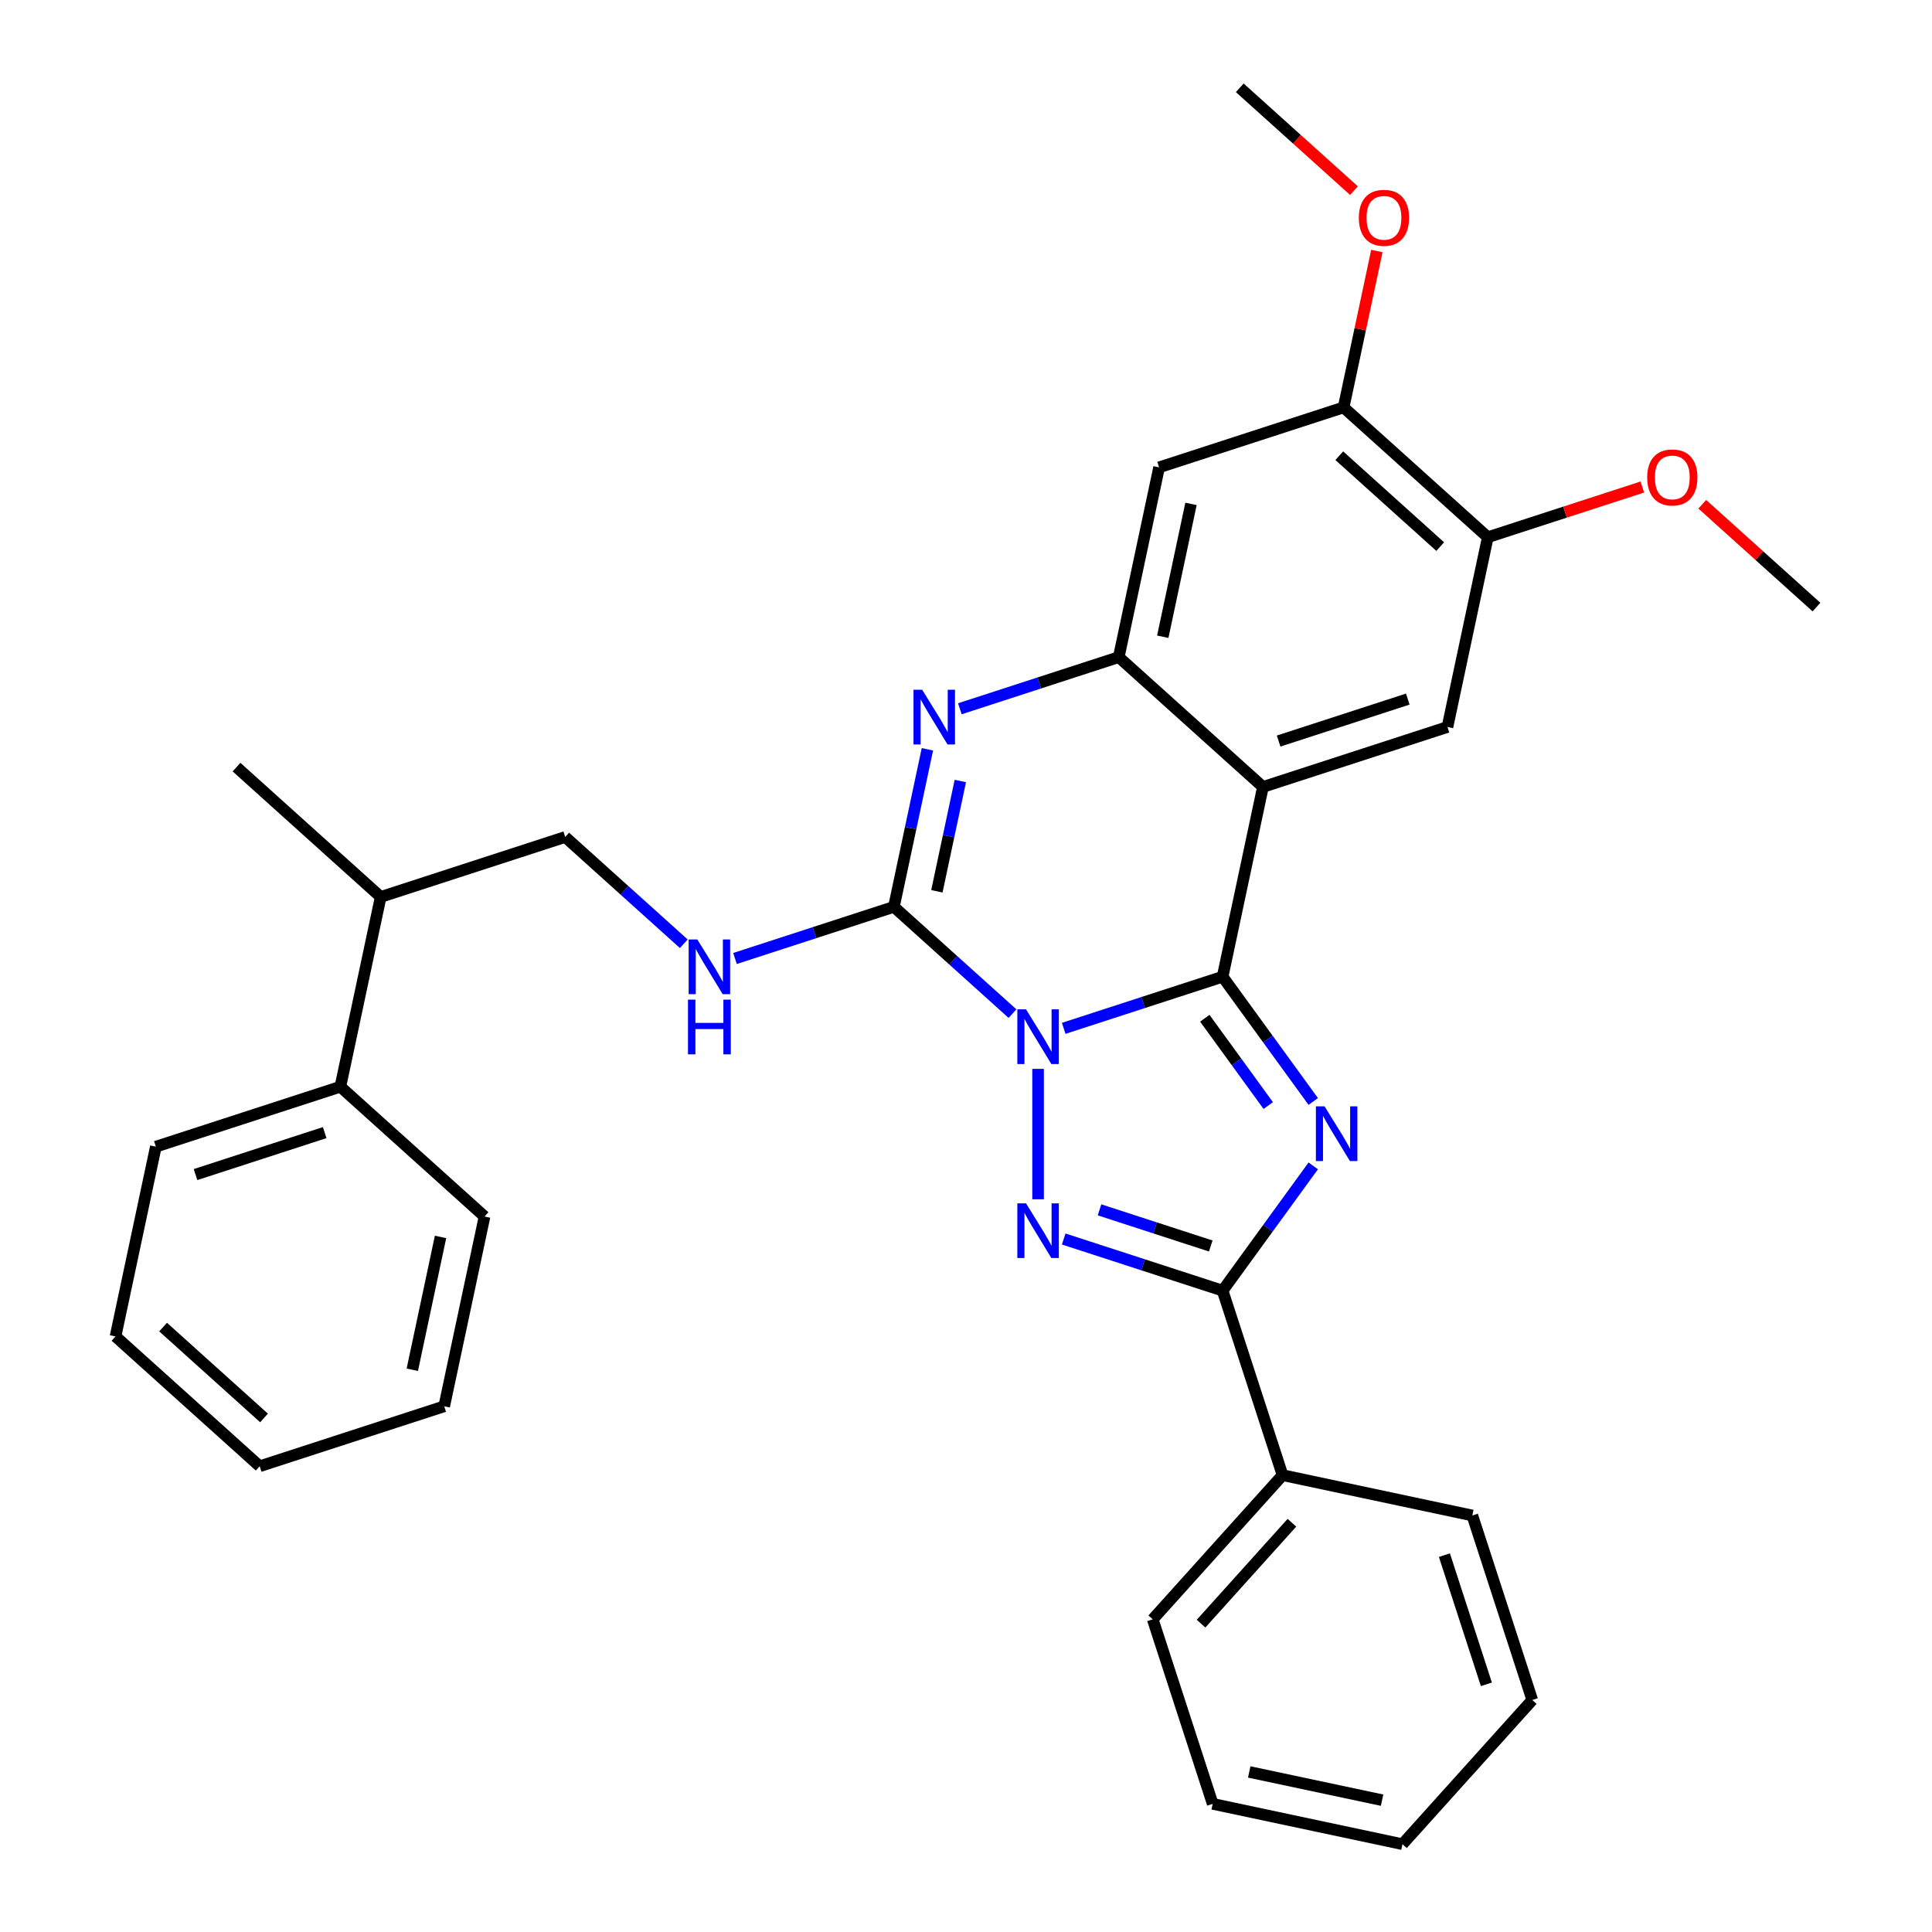 <?xml version='1.0' encoding='iso-8859-1'?>
<svg version='1.1' baseProfile='full'
              xmlns='http://www.w3.org/2000/svg'
                      xmlns:rdkit='http://www.rdkit.org/xml'
                      xmlns:xlink='http://www.w3.org/1999/xlink'
                  xml:space='preserve'
width='1000px' height='1000px' viewBox='0 0 1000 1000'>
<!-- END OF HEADER -->
<rect style='opacity:1.0;fill:#FFFFFF;stroke:none' width='1000' height='1000' x='0' y='0'> </rect>
<path class='bond-0' d='M 550.564,532.275 L 591.691,518.912' style='fill:none;fill-rule:evenodd;stroke:#0000FF;stroke-width:6px;stroke-linecap:butt;stroke-linejoin:miter;stroke-opacity:1' />
<path class='bond-0' d='M 591.691,518.912 L 632.818,505.549' style='fill:none;fill-rule:evenodd;stroke:#000000;stroke-width:6px;stroke-linecap:butt;stroke-linejoin:miter;stroke-opacity:1' />
<path class='bond-2' d='M 537.313,553.251 L 537.313,620.746' style='fill:none;fill-rule:evenodd;stroke:#0000FF;stroke-width:6px;stroke-linecap:butt;stroke-linejoin:miter;stroke-opacity:1' />
<path class='bond-3' d='M 524.063,524.65 L 493.375,497.018' style='fill:none;fill-rule:evenodd;stroke:#0000FF;stroke-width:6px;stroke-linecap:butt;stroke-linejoin:miter;stroke-opacity:1' />
<path class='bond-3' d='M 493.375,497.018 L 462.687,469.387' style='fill:none;fill-rule:evenodd;stroke:#000000;stroke-width:6px;stroke-linecap:butt;stroke-linejoin:miter;stroke-opacity:1' />
<path class='bond-1' d='M 632.818,505.549 L 656.275,537.834' style='fill:none;fill-rule:evenodd;stroke:#000000;stroke-width:6px;stroke-linecap:butt;stroke-linejoin:miter;stroke-opacity:1' />
<path class='bond-1' d='M 656.275,537.834 L 679.731,570.12' style='fill:none;fill-rule:evenodd;stroke:#0000FF;stroke-width:6px;stroke-linecap:butt;stroke-linejoin:miter;stroke-opacity:1' />
<path class='bond-1' d='M 623.607,527.04 L 640.026,549.639' style='fill:none;fill-rule:evenodd;stroke:#000000;stroke-width:6px;stroke-linecap:butt;stroke-linejoin:miter;stroke-opacity:1' />
<path class='bond-1' d='M 640.026,549.639 L 656.446,572.239' style='fill:none;fill-rule:evenodd;stroke:#0000FF;stroke-width:6px;stroke-linecap:butt;stroke-linejoin:miter;stroke-opacity:1' />
<path class='bond-4' d='M 632.818,505.549 L 653.696,407.324' style='fill:none;fill-rule:evenodd;stroke:#000000;stroke-width:6px;stroke-linecap:butt;stroke-linejoin:miter;stroke-opacity:1' />
<path class='bond-32' d='M 679.731,603.461 L 656.275,635.746' style='fill:none;fill-rule:evenodd;stroke:#0000FF;stroke-width:6px;stroke-linecap:butt;stroke-linejoin:miter;stroke-opacity:1' />
<path class='bond-32' d='M 656.275,635.746 L 632.818,668.031' style='fill:none;fill-rule:evenodd;stroke:#000000;stroke-width:6px;stroke-linecap:butt;stroke-linejoin:miter;stroke-opacity:1' />
<path class='bond-5' d='M 550.564,641.305 L 591.691,654.668' style='fill:none;fill-rule:evenodd;stroke:#0000FF;stroke-width:6px;stroke-linecap:butt;stroke-linejoin:miter;stroke-opacity:1' />
<path class='bond-5' d='M 591.691,654.668 L 632.818,668.031' style='fill:none;fill-rule:evenodd;stroke:#000000;stroke-width:6px;stroke-linecap:butt;stroke-linejoin:miter;stroke-opacity:1' />
<path class='bond-5' d='M 569.108,626.213 L 597.897,635.567' style='fill:none;fill-rule:evenodd;stroke:#0000FF;stroke-width:6px;stroke-linecap:butt;stroke-linejoin:miter;stroke-opacity:1' />
<path class='bond-5' d='M 597.897,635.567 L 626.686,644.922' style='fill:none;fill-rule:evenodd;stroke:#000000;stroke-width:6px;stroke-linecap:butt;stroke-linejoin:miter;stroke-opacity:1' />
<path class='bond-6' d='M 462.687,469.387 L 471.354,428.609' style='fill:none;fill-rule:evenodd;stroke:#000000;stroke-width:6px;stroke-linecap:butt;stroke-linejoin:miter;stroke-opacity:1' />
<path class='bond-6' d='M 471.354,428.609 L 480.022,387.832' style='fill:none;fill-rule:evenodd;stroke:#0000FF;stroke-width:6px;stroke-linecap:butt;stroke-linejoin:miter;stroke-opacity:1' />
<path class='bond-6' d='M 484.932,461.329 L 490.999,432.785' style='fill:none;fill-rule:evenodd;stroke:#000000;stroke-width:6px;stroke-linecap:butt;stroke-linejoin:miter;stroke-opacity:1' />
<path class='bond-6' d='M 490.999,432.785 L 497.067,404.241' style='fill:none;fill-rule:evenodd;stroke:#0000FF;stroke-width:6px;stroke-linecap:butt;stroke-linejoin:miter;stroke-opacity:1' />
<path class='bond-10' d='M 462.687,469.387 L 421.56,482.75' style='fill:none;fill-rule:evenodd;stroke:#000000;stroke-width:6px;stroke-linecap:butt;stroke-linejoin:miter;stroke-opacity:1' />
<path class='bond-10' d='M 421.56,482.75 L 380.433,496.113' style='fill:none;fill-rule:evenodd;stroke:#0000FF;stroke-width:6px;stroke-linecap:butt;stroke-linejoin:miter;stroke-opacity:1' />
<path class='bond-8' d='M 653.696,407.324 L 749.201,376.293' style='fill:none;fill-rule:evenodd;stroke:#000000;stroke-width:6px;stroke-linecap:butt;stroke-linejoin:miter;stroke-opacity:1' />
<path class='bond-8' d='M 661.816,383.568 L 728.669,361.846' style='fill:none;fill-rule:evenodd;stroke:#000000;stroke-width:6px;stroke-linecap:butt;stroke-linejoin:miter;stroke-opacity:1' />
<path class='bond-33' d='M 653.696,407.324 L 579.07,340.13' style='fill:none;fill-rule:evenodd;stroke:#000000;stroke-width:6px;stroke-linecap:butt;stroke-linejoin:miter;stroke-opacity:1' />
<path class='bond-13' d='M 632.818,668.031 L 663.849,763.536' style='fill:none;fill-rule:evenodd;stroke:#000000;stroke-width:6px;stroke-linecap:butt;stroke-linejoin:miter;stroke-opacity:1' />
<path class='bond-7' d='M 496.816,366.856 L 537.943,353.493' style='fill:none;fill-rule:evenodd;stroke:#0000FF;stroke-width:6px;stroke-linecap:butt;stroke-linejoin:miter;stroke-opacity:1' />
<path class='bond-7' d='M 537.943,353.493 L 579.07,340.13' style='fill:none;fill-rule:evenodd;stroke:#000000;stroke-width:6px;stroke-linecap:butt;stroke-linejoin:miter;stroke-opacity:1' />
<path class='bond-9' d='M 579.07,340.13 L 599.948,241.905' style='fill:none;fill-rule:evenodd;stroke:#000000;stroke-width:6px;stroke-linecap:butt;stroke-linejoin:miter;stroke-opacity:1' />
<path class='bond-9' d='M 601.847,329.572 L 616.462,260.814' style='fill:none;fill-rule:evenodd;stroke:#000000;stroke-width:6px;stroke-linecap:butt;stroke-linejoin:miter;stroke-opacity:1' />
<path class='bond-11' d='M 749.201,376.293 L 770.079,278.067' style='fill:none;fill-rule:evenodd;stroke:#000000;stroke-width:6px;stroke-linecap:butt;stroke-linejoin:miter;stroke-opacity:1' />
<path class='bond-12' d='M 599.948,241.905 L 695.453,210.874' style='fill:none;fill-rule:evenodd;stroke:#000000;stroke-width:6px;stroke-linecap:butt;stroke-linejoin:miter;stroke-opacity:1' />
<path class='bond-14' d='M 353.932,488.487 L 323.244,460.856' style='fill:none;fill-rule:evenodd;stroke:#0000FF;stroke-width:6px;stroke-linecap:butt;stroke-linejoin:miter;stroke-opacity:1' />
<path class='bond-14' d='M 323.244,460.856 L 292.556,433.224' style='fill:none;fill-rule:evenodd;stroke:#000000;stroke-width:6px;stroke-linecap:butt;stroke-linejoin:miter;stroke-opacity:1' />
<path class='bond-17' d='M 770.079,278.067 L 810.076,265.072' style='fill:none;fill-rule:evenodd;stroke:#000000;stroke-width:6px;stroke-linecap:butt;stroke-linejoin:miter;stroke-opacity:1' />
<path class='bond-17' d='M 810.076,265.072 L 850.074,252.076' style='fill:none;fill-rule:evenodd;stroke:#FF0000;stroke-width:6px;stroke-linecap:butt;stroke-linejoin:miter;stroke-opacity:1' />
<path class='bond-34' d='M 770.079,278.067 L 695.453,210.874' style='fill:none;fill-rule:evenodd;stroke:#000000;stroke-width:6px;stroke-linecap:butt;stroke-linejoin:miter;stroke-opacity:1' />
<path class='bond-34' d='M 745.447,282.914 L 693.208,235.878' style='fill:none;fill-rule:evenodd;stroke:#000000;stroke-width:6px;stroke-linecap:butt;stroke-linejoin:miter;stroke-opacity:1' />
<path class='bond-18' d='M 695.453,210.874 L 704.057,170.396' style='fill:none;fill-rule:evenodd;stroke:#000000;stroke-width:6px;stroke-linecap:butt;stroke-linejoin:miter;stroke-opacity:1' />
<path class='bond-18' d='M 704.057,170.396 L 712.661,129.919' style='fill:none;fill-rule:evenodd;stroke:#FF0000;stroke-width:6px;stroke-linecap:butt;stroke-linejoin:miter;stroke-opacity:1' />
<path class='bond-19' d='M 663.849,763.536 L 596.655,838.162' style='fill:none;fill-rule:evenodd;stroke:#000000;stroke-width:6px;stroke-linecap:butt;stroke-linejoin:miter;stroke-opacity:1' />
<path class='bond-19' d='M 668.695,788.169 L 621.66,840.407' style='fill:none;fill-rule:evenodd;stroke:#000000;stroke-width:6px;stroke-linecap:butt;stroke-linejoin:miter;stroke-opacity:1' />
<path class='bond-20' d='M 663.849,763.536 L 762.074,784.414' style='fill:none;fill-rule:evenodd;stroke:#000000;stroke-width:6px;stroke-linecap:butt;stroke-linejoin:miter;stroke-opacity:1' />
<path class='bond-16' d='M 292.556,433.224 L 197.051,464.255' style='fill:none;fill-rule:evenodd;stroke:#000000;stroke-width:6px;stroke-linecap:butt;stroke-linejoin:miter;stroke-opacity:1' />
<path class='bond-15' d='M 176.173,562.481 L 197.051,464.255' style='fill:none;fill-rule:evenodd;stroke:#000000;stroke-width:6px;stroke-linecap:butt;stroke-linejoin:miter;stroke-opacity:1' />
<path class='bond-21' d='M 176.173,562.481 L 80.668,593.512' style='fill:none;fill-rule:evenodd;stroke:#000000;stroke-width:6px;stroke-linecap:butt;stroke-linejoin:miter;stroke-opacity:1' />
<path class='bond-21' d='M 168.053,586.236 L 101.2,607.958' style='fill:none;fill-rule:evenodd;stroke:#000000;stroke-width:6px;stroke-linecap:butt;stroke-linejoin:miter;stroke-opacity:1' />
<path class='bond-22' d='M 176.173,562.481 L 250.799,629.674' style='fill:none;fill-rule:evenodd;stroke:#000000;stroke-width:6px;stroke-linecap:butt;stroke-linejoin:miter;stroke-opacity:1' />
<path class='bond-23' d='M 197.051,464.255 L 122.425,397.062' style='fill:none;fill-rule:evenodd;stroke:#000000;stroke-width:6px;stroke-linecap:butt;stroke-linejoin:miter;stroke-opacity:1' />
<path class='bond-24' d='M 881.095,261.002 L 910.652,287.616' style='fill:none;fill-rule:evenodd;stroke:#FF0000;stroke-width:6px;stroke-linecap:butt;stroke-linejoin:miter;stroke-opacity:1' />
<path class='bond-24' d='M 910.652,287.616 L 940.21,314.23' style='fill:none;fill-rule:evenodd;stroke:#000000;stroke-width:6px;stroke-linecap:butt;stroke-linejoin:miter;stroke-opacity:1' />
<path class='bond-25' d='M 700.821,98.683 L 671.263,72.069' style='fill:none;fill-rule:evenodd;stroke:#FF0000;stroke-width:6px;stroke-linecap:butt;stroke-linejoin:miter;stroke-opacity:1' />
<path class='bond-25' d='M 671.263,72.069 L 641.705,45.455' style='fill:none;fill-rule:evenodd;stroke:#000000;stroke-width:6px;stroke-linecap:butt;stroke-linejoin:miter;stroke-opacity:1' />
<path class='bond-28' d='M 596.655,838.162 L 627.687,933.667' style='fill:none;fill-rule:evenodd;stroke:#000000;stroke-width:6px;stroke-linecap:butt;stroke-linejoin:miter;stroke-opacity:1' />
<path class='bond-29' d='M 762.074,784.414 L 793.106,879.919' style='fill:none;fill-rule:evenodd;stroke:#000000;stroke-width:6px;stroke-linecap:butt;stroke-linejoin:miter;stroke-opacity:1' />
<path class='bond-29' d='M 747.628,804.946 L 769.35,871.8' style='fill:none;fill-rule:evenodd;stroke:#000000;stroke-width:6px;stroke-linecap:butt;stroke-linejoin:miter;stroke-opacity:1' />
<path class='bond-26' d='M 80.668,593.512 L 59.79,691.737' style='fill:none;fill-rule:evenodd;stroke:#000000;stroke-width:6px;stroke-linecap:butt;stroke-linejoin:miter;stroke-opacity:1' />
<path class='bond-27' d='M 250.799,629.674 L 229.921,727.9' style='fill:none;fill-rule:evenodd;stroke:#000000;stroke-width:6px;stroke-linecap:butt;stroke-linejoin:miter;stroke-opacity:1' />
<path class='bond-27' d='M 228.022,640.233 L 213.407,708.99' style='fill:none;fill-rule:evenodd;stroke:#000000;stroke-width:6px;stroke-linecap:butt;stroke-linejoin:miter;stroke-opacity:1' />
<path class='bond-36' d='M 59.79,691.737 L 134.416,758.931' style='fill:none;fill-rule:evenodd;stroke:#000000;stroke-width:6px;stroke-linecap:butt;stroke-linejoin:miter;stroke-opacity:1' />
<path class='bond-36' d='M 84.422,686.891 L 136.661,733.927' style='fill:none;fill-rule:evenodd;stroke:#000000;stroke-width:6px;stroke-linecap:butt;stroke-linejoin:miter;stroke-opacity:1' />
<path class='bond-30' d='M 229.921,727.9 L 134.416,758.931' style='fill:none;fill-rule:evenodd;stroke:#000000;stroke-width:6px;stroke-linecap:butt;stroke-linejoin:miter;stroke-opacity:1' />
<path class='bond-35' d='M 627.687,933.667 L 725.912,954.545' style='fill:none;fill-rule:evenodd;stroke:#000000;stroke-width:6px;stroke-linecap:butt;stroke-linejoin:miter;stroke-opacity:1' />
<path class='bond-35' d='M 646.596,917.154 L 715.354,931.769' style='fill:none;fill-rule:evenodd;stroke:#000000;stroke-width:6px;stroke-linecap:butt;stroke-linejoin:miter;stroke-opacity:1' />
<path class='bond-31' d='M 793.106,879.919 L 725.912,954.545' style='fill:none;fill-rule:evenodd;stroke:#000000;stroke-width:6px;stroke-linecap:butt;stroke-linejoin:miter;stroke-opacity:1' />
<path  class='atom-0' d='M 531.053 522.42
L 540.333 537.42
Q 541.253 538.9, 542.733 541.58
Q 544.213 544.26, 544.293 544.42
L 544.293 522.42
L 548.053 522.42
L 548.053 550.74
L 544.173 550.74
L 534.213 534.34
Q 533.053 532.42, 531.813 530.22
Q 530.613 528.02, 530.253 527.34
L 530.253 550.74
L 526.573 550.74
L 526.573 522.42
L 531.053 522.42
' fill='#0000FF'/>
<path  class='atom-2' d='M 685.583 572.63
L 694.863 587.63
Q 695.783 589.11, 697.263 591.79
Q 698.743 594.47, 698.823 594.63
L 698.823 572.63
L 702.583 572.63
L 702.583 600.95
L 698.703 600.95
L 688.743 584.55
Q 687.583 582.63, 686.343 580.43
Q 685.143 578.23, 684.783 577.55
L 684.783 600.95
L 681.103 600.95
L 681.103 572.63
L 685.583 572.63
' fill='#0000FF'/>
<path  class='atom-3' d='M 531.053 622.84
L 540.333 637.84
Q 541.253 639.32, 542.733 642
Q 544.213 644.68, 544.293 644.84
L 544.293 622.84
L 548.053 622.84
L 548.053 651.16
L 544.173 651.16
L 534.213 634.76
Q 533.053 632.84, 531.813 630.64
Q 530.613 628.44, 530.253 627.76
L 530.253 651.16
L 526.573 651.16
L 526.573 622.84
L 531.053 622.84
' fill='#0000FF'/>
<path  class='atom-7' d='M 477.305 357.001
L 486.585 372.001
Q 487.505 373.481, 488.985 376.161
Q 490.465 378.841, 490.545 379.001
L 490.545 357.001
L 494.305 357.001
L 494.305 385.321
L 490.425 385.321
L 480.465 368.921
Q 479.305 367.001, 478.065 364.801
Q 476.865 362.601, 476.505 361.921
L 476.505 385.321
L 472.825 385.321
L 472.825 357.001
L 477.305 357.001
' fill='#0000FF'/>
<path  class='atom-11' d='M 360.922 486.258
L 370.202 501.258
Q 371.122 502.738, 372.602 505.418
Q 374.082 508.098, 374.162 508.258
L 374.162 486.258
L 377.922 486.258
L 377.922 514.578
L 374.042 514.578
L 364.082 498.178
Q 362.922 496.258, 361.682 494.058
Q 360.482 491.858, 360.122 491.178
L 360.122 514.578
L 356.442 514.578
L 356.442 486.258
L 360.922 486.258
' fill='#0000FF'/>
<path  class='atom-11' d='M 356.102 517.41
L 359.942 517.41
L 359.942 529.45
L 374.422 529.45
L 374.422 517.41
L 378.262 517.41
L 378.262 545.73
L 374.422 545.73
L 374.422 532.65
L 359.942 532.65
L 359.942 545.73
L 356.102 545.73
L 356.102 517.41
' fill='#0000FF'/>
<path  class='atom-18' d='M 852.584 247.116
Q 852.584 240.316, 855.944 236.516
Q 859.304 232.716, 865.584 232.716
Q 871.864 232.716, 875.224 236.516
Q 878.584 240.316, 878.584 247.116
Q 878.584 253.996, 875.184 257.916
Q 871.784 261.796, 865.584 261.796
Q 859.344 261.796, 855.944 257.916
Q 852.584 254.036, 852.584 247.116
M 865.584 258.596
Q 869.904 258.596, 872.224 255.716
Q 874.584 252.796, 874.584 247.116
Q 874.584 241.556, 872.224 238.756
Q 869.904 235.916, 865.584 235.916
Q 861.264 235.916, 858.904 238.716
Q 856.584 241.516, 856.584 247.116
Q 856.584 252.836, 858.904 255.716
Q 861.264 258.596, 865.584 258.596
' fill='#FF0000'/>
<path  class='atom-19' d='M 703.331 112.728
Q 703.331 105.928, 706.691 102.128
Q 710.051 98.328, 716.331 98.328
Q 722.611 98.328, 725.971 102.128
Q 729.331 105.928, 729.331 112.728
Q 729.331 119.608, 725.931 123.528
Q 722.531 127.408, 716.331 127.408
Q 710.091 127.408, 706.691 123.528
Q 703.331 119.648, 703.331 112.728
M 716.331 124.208
Q 720.651 124.208, 722.971 121.328
Q 725.331 118.408, 725.331 112.728
Q 725.331 107.168, 722.971 104.368
Q 720.651 101.528, 716.331 101.528
Q 712.011 101.528, 709.651 104.328
Q 707.331 107.128, 707.331 112.728
Q 707.331 118.448, 709.651 121.328
Q 712.011 124.208, 716.331 124.208
' fill='#FF0000'/>
</svg>
